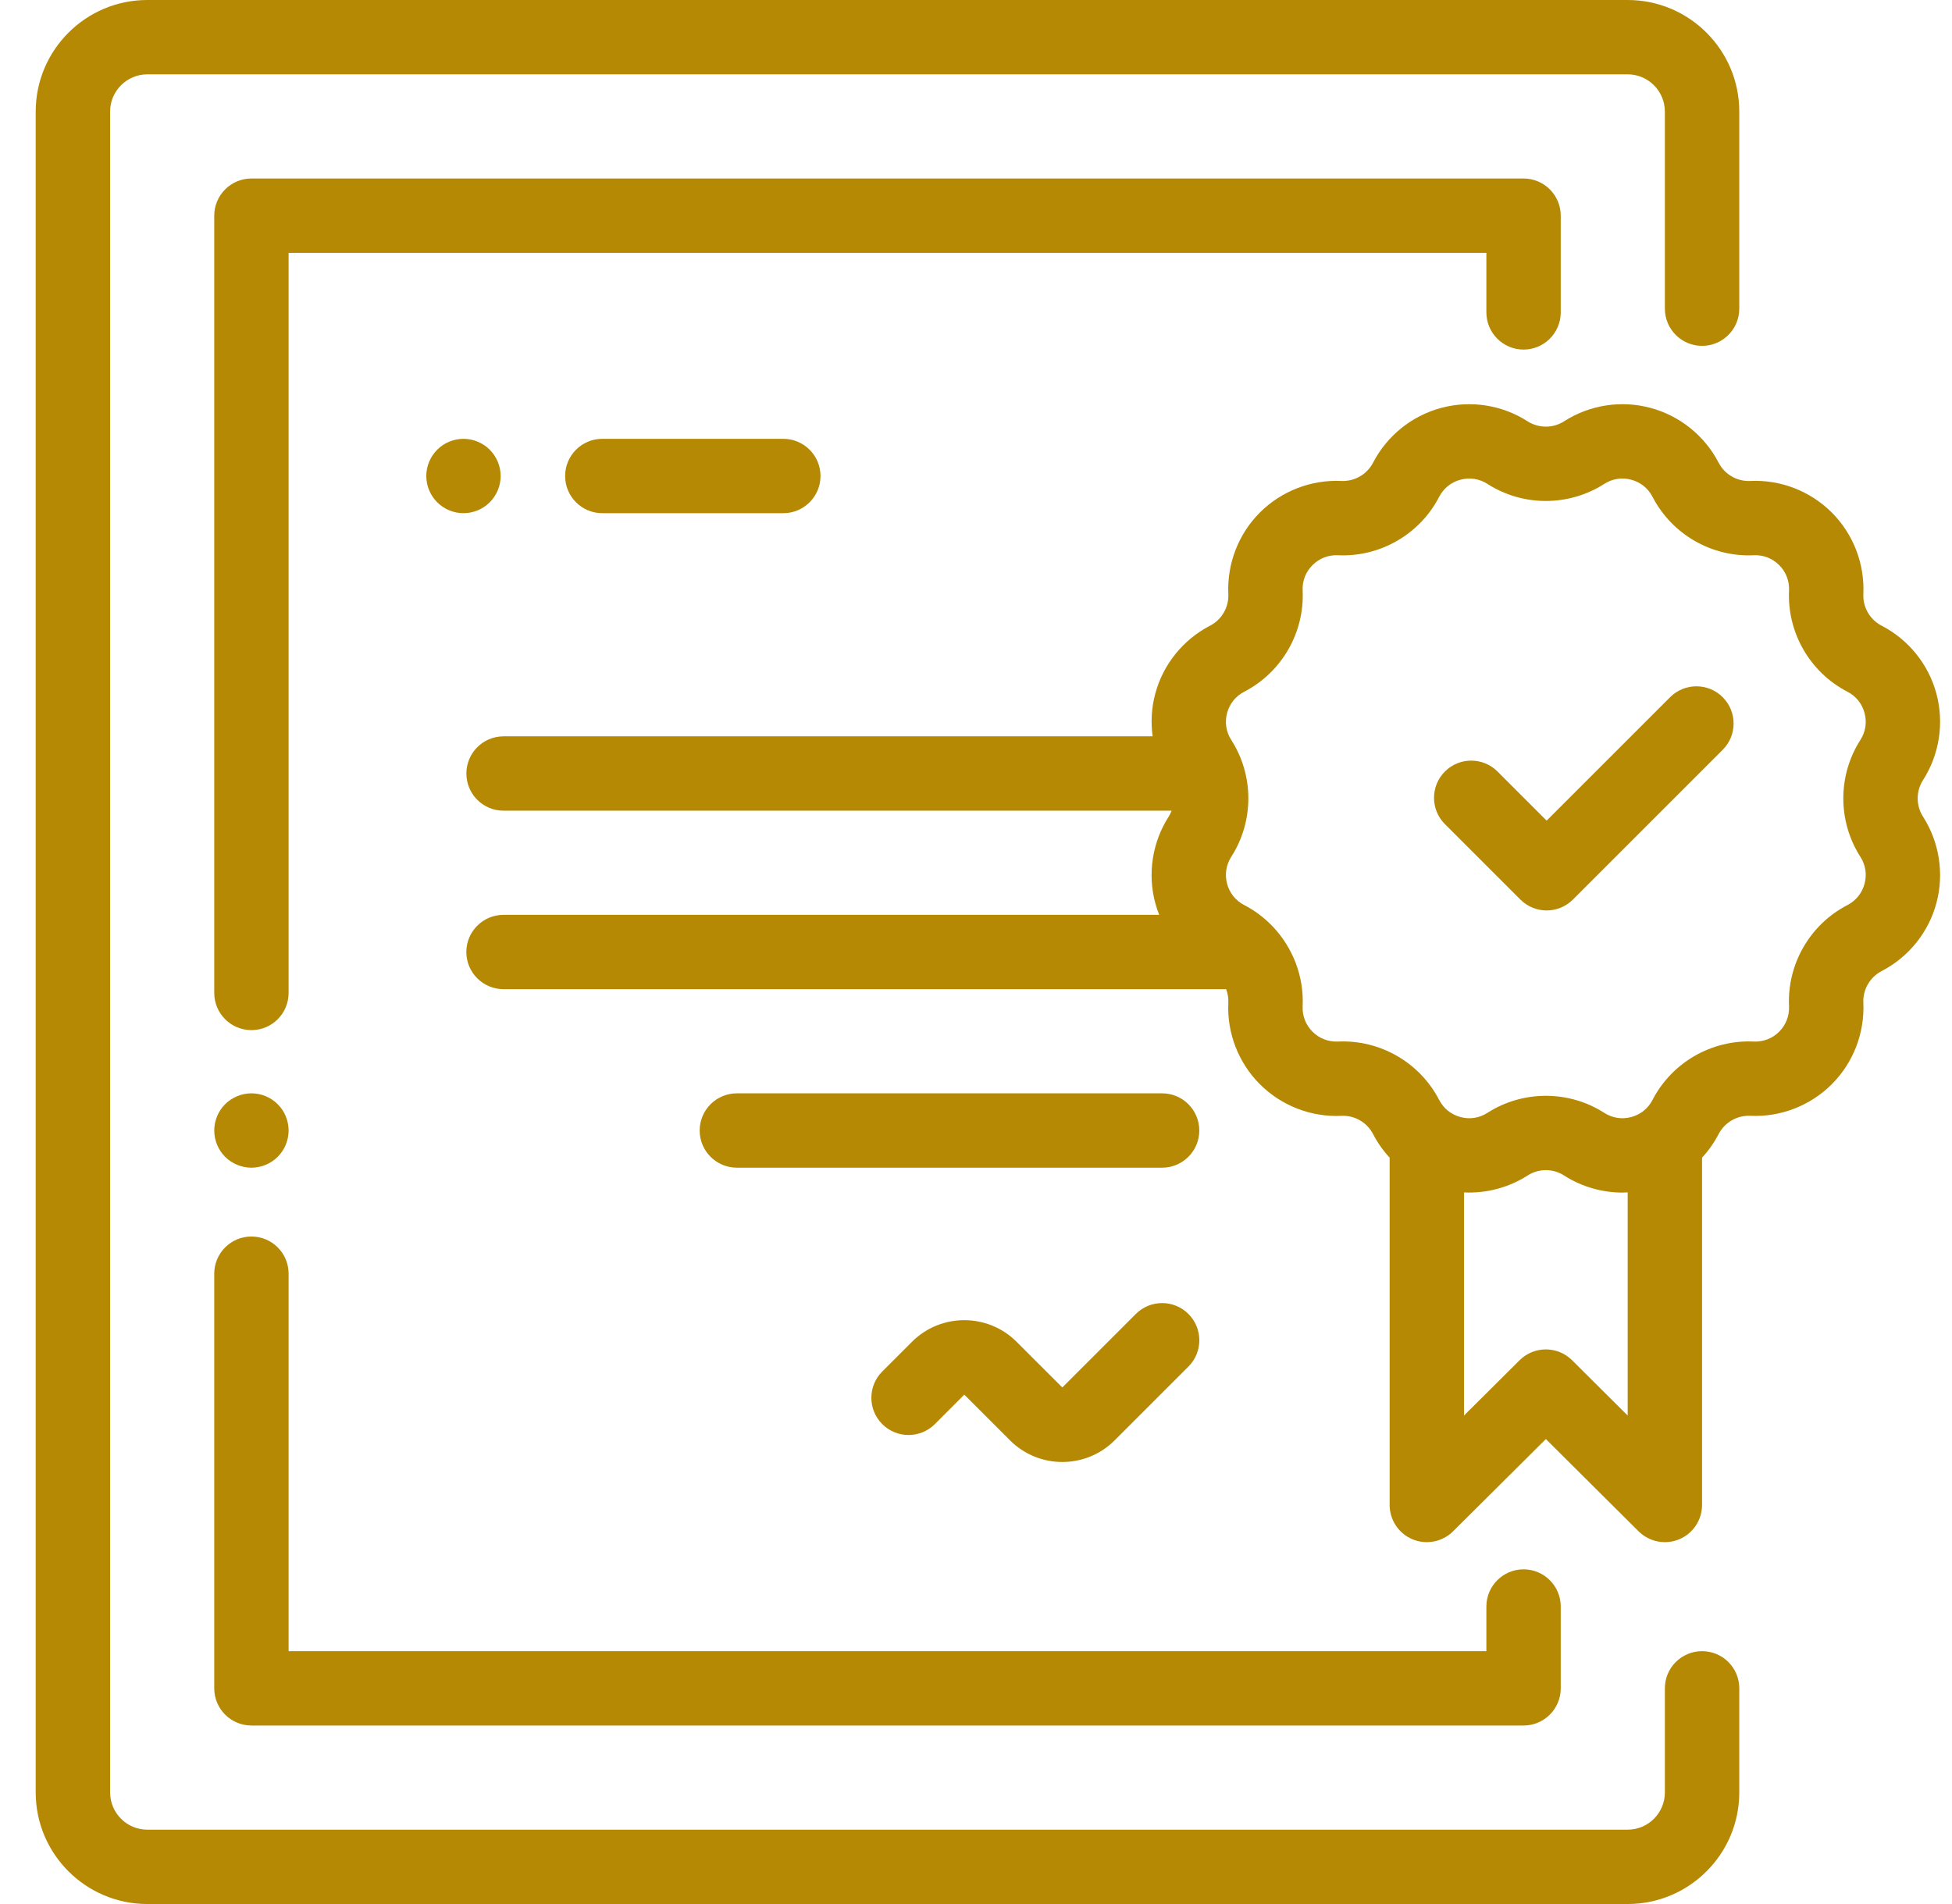 <svg width="41" height="40" viewBox="0 0 41 40" fill="none" xmlns="http://www.w3.org/2000/svg">
<g clip-path="url(#clip0)">
<path d="M35.751 7.266C36.182 7.266 36.532 6.916 36.532 6.484V2.344C36.532 1.051 35.48 0 34.188 0H3.094C1.802 0 0.75 1.051 0.75 2.344V37.656C0.75 38.949 1.802 40 3.094 40H34.188C35.48 40 36.532 38.949 36.532 37.656V35.469C36.532 35.037 36.182 34.688 35.751 34.688C35.319 34.688 34.969 35.037 34.969 35.469V37.656C34.969 38.087 34.619 38.438 34.188 38.438H3.094C2.663 38.438 2.313 38.087 2.313 37.656V2.344C2.313 1.913 2.663 1.562 3.094 1.562H34.188C34.619 1.562 34.969 1.913 34.969 2.344V6.484C34.969 6.916 35.319 7.266 35.751 7.266Z" fill="#B58903"/>
<path d="M32.001 3.75H5.281C4.85 3.75 4.5 4.1 4.5 4.531V20.859C4.5 21.291 4.85 21.641 5.281 21.641C5.713 21.641 6.062 21.291 6.062 20.859V5.312H31.22V6.562C31.22 6.994 31.57 7.344 32.001 7.344C32.432 7.344 32.782 6.994 32.782 6.562V4.531C32.782 4.1 32.432 3.75 32.001 3.75Z" fill="#B58903"/>
<path d="M5.833 23.198C5.688 23.052 5.487 22.969 5.281 22.969C5.075 22.969 4.874 23.052 4.728 23.198C4.583 23.343 4.5 23.544 4.5 23.75C4.5 23.956 4.583 24.157 4.728 24.302C4.874 24.448 5.075 24.531 5.281 24.531C5.487 24.531 5.688 24.448 5.833 24.302C5.979 24.157 6.062 23.956 6.062 23.75C6.062 23.544 5.979 23.343 5.833 23.198Z" fill="#B58903"/>
<path d="M32.001 32.969C31.57 32.969 31.22 33.319 31.22 33.75V34.688H6.062V26.758C6.062 26.326 5.713 25.977 5.281 25.977C4.85 25.977 4.5 26.326 4.5 26.758V35.469C4.5 35.9 4.85 36.25 5.281 36.25H32.001C32.432 36.25 32.782 35.9 32.782 35.469V33.75C32.782 33.319 32.432 32.969 32.001 32.969Z" fill="#B58903"/>
<path d="M24.962 27.604C24.657 27.299 24.162 27.299 23.857 27.604L22.313 29.148L21.353 28.189C20.747 27.583 19.761 27.583 19.155 28.189L18.531 28.813C18.226 29.118 18.226 29.613 18.531 29.918C18.836 30.223 19.33 30.223 19.636 29.918L20.254 29.299L21.214 30.259C21.517 30.562 21.915 30.714 22.313 30.714C22.711 30.714 23.109 30.562 23.412 30.259L24.962 28.709C25.267 28.404 25.267 27.91 24.962 27.604Z" fill="#B58903"/>
<path d="M40.391 16.389C40.735 15.852 40.838 15.191 40.673 14.574C40.508 13.958 40.088 13.437 39.521 13.144C39.275 13.017 39.125 12.756 39.138 12.48C39.167 11.842 38.926 11.218 38.475 10.767C38.023 10.316 37.4 10.074 36.762 10.104C36.484 10.117 36.225 9.966 36.098 9.72C35.805 9.154 35.283 8.734 34.667 8.569C34.051 8.403 33.389 8.506 32.852 8.851C32.62 9 32.319 9 32.086 8.851C31.549 8.506 30.887 8.404 30.271 8.569C29.655 8.734 29.133 9.154 28.84 9.72C28.713 9.966 28.452 10.116 28.176 10.104C27.539 10.074 26.915 10.316 26.463 10.767C26.012 11.218 25.771 11.842 25.8 12.479C25.813 12.756 25.663 13.017 25.417 13.144C24.85 13.437 24.43 13.958 24.265 14.574C24.186 14.868 24.169 15.173 24.21 15.469H10.577C10.145 15.469 9.796 15.819 9.796 16.25C9.796 16.681 10.145 17.031 10.577 17.031H24.609C24.592 17.074 24.573 17.116 24.547 17.156C24.203 17.693 24.1 18.355 24.265 18.971C24.288 19.055 24.316 19.138 24.348 19.219H10.577C10.145 19.219 9.795 19.569 9.795 20C9.795 20.431 10.145 20.781 10.577 20.781H25.754C25.788 20.871 25.805 20.967 25.8 21.066C25.77 21.703 26.012 22.327 26.463 22.778C26.914 23.229 27.538 23.472 28.176 23.442C28.452 23.428 28.713 23.579 28.84 23.825C28.934 24.006 29.051 24.173 29.188 24.32V31.617C29.188 31.932 29.378 32.217 29.669 32.338C29.96 32.459 30.296 32.393 30.52 32.171L32.469 30.232L34.418 32.171C34.567 32.319 34.766 32.398 34.969 32.398C35.07 32.398 35.172 32.379 35.269 32.338C35.56 32.217 35.75 31.932 35.75 31.617V24.32C35.886 24.173 36.004 24.006 36.098 23.825C36.225 23.579 36.486 23.429 36.762 23.441C37.4 23.472 38.023 23.229 38.475 22.778C38.926 22.327 39.167 21.703 39.138 21.066C39.125 20.789 39.276 20.529 39.521 20.401C40.088 20.108 40.508 19.587 40.673 18.971C40.838 18.355 40.735 17.693 40.391 17.156C40.242 16.923 40.242 16.622 40.391 16.389ZM34.188 29.738L33.02 28.576C32.715 28.273 32.223 28.273 31.918 28.576L30.75 29.738V25.051C31.218 25.073 31.686 24.951 32.086 24.695C32.319 24.545 32.62 24.545 32.852 24.695C33.221 24.931 33.649 25.054 34.08 25.054C34.116 25.054 34.152 25.052 34.188 25.05V29.738ZM39.163 18.567C39.111 18.762 38.983 18.921 38.804 19.014C38.017 19.42 37.536 20.254 37.577 21.138C37.586 21.34 37.513 21.53 37.37 21.674C37.227 21.817 37.037 21.89 36.834 21.881C35.95 21.84 35.116 22.321 34.71 23.107C34.617 23.287 34.458 23.415 34.263 23.467C34.067 23.52 33.866 23.488 33.696 23.379C33.323 23.14 32.896 23.021 32.469 23.021C32.042 23.021 31.615 23.14 31.242 23.379C31.072 23.488 30.87 23.52 30.675 23.467C30.48 23.415 30.321 23.287 30.228 23.107C29.821 22.321 28.988 21.84 28.103 21.881C27.902 21.89 27.711 21.817 27.568 21.674C27.425 21.53 27.351 21.34 27.361 21.138C27.39 20.514 27.157 19.916 26.742 19.474C26.73 19.461 26.718 19.448 26.705 19.436C26.54 19.268 26.349 19.125 26.134 19.014C25.954 18.921 25.827 18.762 25.774 18.567C25.722 18.371 25.753 18.169 25.862 17.999C26.34 17.254 26.34 16.291 25.862 15.546C25.753 15.376 25.722 15.174 25.774 14.979C25.827 14.783 25.954 14.624 26.134 14.532C26.92 14.125 27.402 13.291 27.361 12.407C27.351 12.205 27.425 12.015 27.568 11.872C27.711 11.729 27.902 11.655 28.103 11.665C28.988 11.706 29.822 11.224 30.228 10.438C30.321 10.258 30.48 10.13 30.675 10.078C30.87 10.026 31.072 10.057 31.242 10.166C31.987 10.644 32.95 10.644 33.696 10.166C33.866 10.057 34.067 10.025 34.263 10.078C34.458 10.13 34.617 10.258 34.71 10.438C35.116 11.224 35.95 11.706 36.834 11.665C37.037 11.655 37.227 11.729 37.37 11.872C37.513 12.015 37.586 12.205 37.577 12.407C37.536 13.291 38.017 14.125 38.804 14.532C38.983 14.624 39.111 14.783 39.163 14.979C39.216 15.174 39.185 15.376 39.075 15.546C38.598 16.291 38.598 17.254 39.075 17.999C39.185 18.169 39.216 18.371 39.163 18.567Z" fill="#B58903"/>
<path d="M36.184 14.647C35.879 14.342 35.384 14.342 35.079 14.647L32.486 17.24L31.454 16.208C31.149 15.903 30.654 15.903 30.349 16.208C30.044 16.513 30.044 17.008 30.349 17.313L31.934 18.898C32.086 19.05 32.286 19.127 32.486 19.127C32.686 19.127 32.886 19.05 33.038 18.898L36.184 15.752C36.489 15.447 36.489 14.953 36.184 14.647Z" fill="#B58903"/>
<path d="M10.287 9.448C10.142 9.302 9.94 9.219 9.735 9.219C9.529 9.219 9.328 9.302 9.183 9.448C9.037 9.593 8.954 9.795 8.954 10C8.954 10.206 9.037 10.407 9.183 10.552C9.328 10.698 9.529 10.781 9.735 10.781C9.94 10.781 10.142 10.698 10.287 10.552C10.432 10.407 10.516 10.206 10.516 10C10.516 9.795 10.432 9.593 10.287 9.448Z" fill="#B58903"/>
<path d="M16.453 9.219H12.651C12.219 9.219 11.87 9.569 11.87 10C11.87 10.431 12.219 10.781 12.651 10.781H16.453C16.884 10.781 17.234 10.431 17.234 10C17.234 9.569 16.884 9.219 16.453 9.219Z" fill="#B58903"/>
<path d="M24.409 22.969H15.477C15.046 22.969 14.696 23.319 14.696 23.75C14.696 24.181 15.046 24.531 15.477 24.531H24.409C24.84 24.531 25.19 24.181 25.19 23.75C25.19 23.319 24.84 22.969 24.409 22.969Z" fill="#B58903"/>
</g>
<defs>
<clipPath id="clip0">
<rect width="40" height="40" fill="white" transform="translate(0.75)"/>
</clipPath>
</defs>
</svg>
